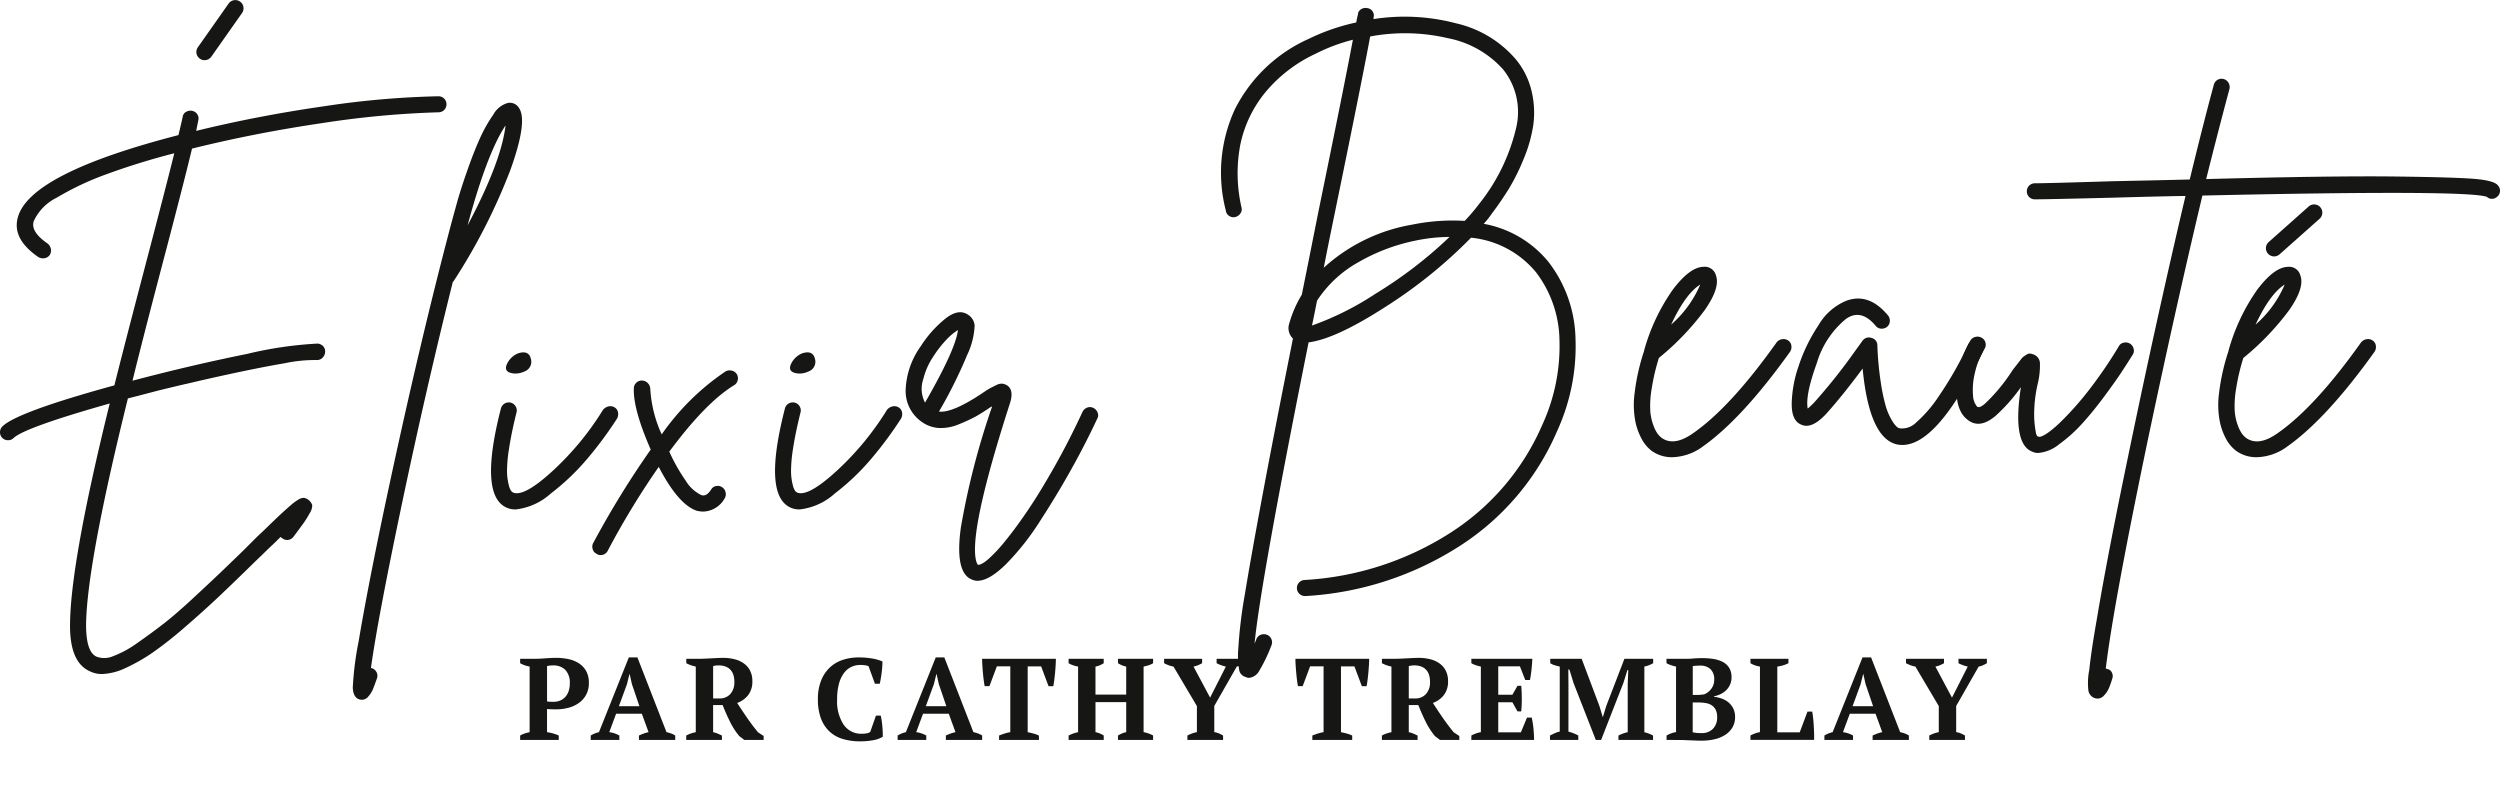 <svg xmlns:xlink="http://www.w3.org/1999/xlink" xmlns="http://www.w3.org/2000/svg" width="267.799" viewBox="0 0 267.799 84.561" height="84.561"><clipPath id="a"><path d="m0 0h267.799v84.561h-267.799z"></path></clipPath><g clip-path="url(#a)"><path transform="translate(0 -3.208)" fill="#161615" d="m46.968 13.522a.85.85 0 0 1 .86.858.886.886 0 0 1 -.114.429.8.8 0 0 1 -.317.317.86.86 0 0 1 -.429.112 99.837 99.837 0 0 0 -12.431 1.153q-7.237 1.065-13.968 2.736-.907 3.8-3.437 13.38-1.988 7.593-2.938 11.483 6.328-1.672 12.273-2.871a41.361 41.361 0 0 1 7.571-1.107.923.923 0 0 1 .589.294.8.8 0 0 1 .2.611.9.9 0 0 1 -.272.609.826.826 0 0 1 -.609.249 15.722 15.722 0 0 0 -3.435.34q-2.533.43-6.081 1.2t-7.43 1.716q-1.718.453-3.3.858-4.34 17.539-4.476 24.05-.043 3.119 1.131 3.616a2.389 2.389 0 0 0 1.786-.067 11.207 11.207 0 0 0 2.6-1.425q1.491-1.041 2.8-2.057t3.159-2.734q1.852-1.718 2.824-2.644t2.6-2.509q.95-.948 1.4-1.4l.767-.722q1.763-1.718 2.441-2.306.451-.407.678-.587a5.346 5.346 0 0 1 .565-.384 1.039 1.039 0 0 1 .611-.181 1.2 1.2 0 0 1 .859.768 1.486 1.486 0 0 1 -.249.836 10.361 10.361 0 0 1 -.609 1q-.317.451-1.13 1.537a.844.844 0 0 1 -.589.362.793.793 0 0 1 -.632-.182.665.665 0 0 1 -.182-.136c-.06.06-.24.242-.542.542l-.767.723q-.453.453-1.4 1.356-2.345 2.301-3.974 3.837t-3.593 3.231a41.046 41.046 0 0 1 -3.413 2.69 18.848 18.848 0 0 1 -2.894 1.65 6.318 6.318 0 0 1 -2.531.655 2.8 2.8 0 0 1 -1.265-.271q-2.261-.951-2.17-5.2.09-6.646 4.249-23.508-9.132 2.58-10.309 3.71a.794.794 0 0 1 -.587.225.829.829 0 0 1 -.611-.249.829.829 0 0 1 -.247-.609.866.866 0 0 1 .272-.633q1.581-1.535 11.98-4.385 1.038-4.159 3.208-12.431 2.305-8.771 3.21-12.431a74.877 74.877 0 0 0 -7.3 2.259 30.515 30.515 0 0 0 -5.27 2.486 5.254 5.254 0 0 0 -2.485 2.529q-.363 1.13 1.492 2.4a.973.973 0 0 1 .34.564.928.928 0 0 1 -.114.656.863.863 0 0 1 -.725.361.939.939 0 0 1 -.5-.136q-2.895-1.988-2.17-4.34 1.4-4.653 17.178-8.725c.181-.751.332-1.4.452-1.943a.7.7 0 0 1 .362-.543.926.926 0 0 1 .656-.113.845.845 0 0 1 .542.362.773.773 0 0 1 .114.655c-.062.3-.136.679-.227 1.13q6.644-1.627 13.743-2.644a93.918 93.918 0 0 1 12.2-1.063"></path><path transform="translate(-11.753 -3.426)" fill="#161615" d="m67.355 15.005q.95 1.4-.928 6.624a63.293 63.293 0 0 1 -6.08 11.911c-.029.031-.06.062-.089.091q-2.848 11.392-5.448 23.755t-3.323 17.608h.091a.912.912 0 0 1 .52.453.807.807 0 0 1 .022.678q-.27.768-.429 1.153a2.726 2.726 0 0 1 -.476.747.9.9 0 0 1 -.678.361 1.386 1.386 0 0 1 -.316-.045q-.632-.227-.678-1.243a33.467 33.467 0 0 1 .633-5q.815-4.883 2.442-12.747 3.752-17.9 7.457-31.917.317-1.174.678-2.464t1.04-3.231q.677-1.944 1.334-3.413a15.414 15.414 0 0 1 1.47-2.623 2.561 2.561 0 0 1 1.536-1.243 1.136 1.136 0 0 1 1.221.542m-5.515 12.571q3.618-6.825 4.069-10.713-1.987 2.982-4.069 10.713"></path><path transform="translate(-16.361 -11.74)" fill="#161615" d="m81.523 55.281a.844.844 0 0 1 .656.089.765.765 0 0 1 .383.542.969.969 0 0 1 -.112.678 40.768 40.768 0 0 1 -3.05 4.139 25.062 25.062 0 0 1 -4.022 3.864 6.747 6.747 0 0 1 -3.778 1.718 2.327 2.327 0 0 1 -.949-.182q-3.029-1.311-.634-10.624a.869.869 0 0 1 1.063-.632.819.819 0 0 1 .52.407.8.8 0 0 1 .092.632q-.543 2.172-.792 3.82a15.505 15.505 0 0 0 -.227 2.51 6.029 6.029 0 0 0 .18 1.423 1.948 1.948 0 0 0 .272.678.8.8 0 0 0 .2.158q1.174.5 4.271-2.35a30.778 30.778 0 0 0 5.358-6.51 1.075 1.075 0 0 1 .565-.361m-10.01-3.525q-1.311-.09-.814-1.085a2.261 2.261 0 0 1 1.176-1.085q1.128-.36 1.356.587a1.1 1.1 0 0 1 -.678 1.356 2.3 2.3 0 0 1 -1.04.227"></path><path transform="translate(-19.734 -12.339)" fill="#161615" d="m98.119 52.038a.848.848 0 0 1 .542.383.828.828 0 0 1 .092.656.838.838 0 0 1 -.407.542q-3.031 1.855-6.917 7.1a19.239 19.239 0 0 0 1.763 3.119 3.978 3.978 0 0 0 1.672 1.537c.362.122.708-.074 1.04-.587a.758.758 0 0 1 .543-.384.833.833 0 0 1 .654.136.849.849 0 0 1 .362.564.83.83 0 0 1 -.113.634 2.716 2.716 0 0 1 -2.259 1.4 2.977 2.977 0 0 1 -.725-.089q-1.989-.68-4.067-4.7a85.968 85.968 0 0 0 -5.472 9 .851.851 0 0 1 -.767.452.656.656 0 0 1 -.407-.136.75.75 0 0 1 -.429-.5.818.818 0 0 1 .067-.678 97.284 97.284 0 0 1 6.148-9.99q-1.9-4.342-1.808-6.557a.8.8 0 0 1 .272-.609.833.833 0 0 1 .633-.227.879.879 0 0 1 .609.294.915.915 0 0 1 .249.633 13.531 13.531 0 0 0 1.221 4.838 26.154 26.154 0 0 1 6.826-6.737.885.885 0 0 1 .678-.089"></path><path transform="translate(-25.823 -11.74)" fill="#161615" d="m121.409 55.281a.844.844 0 0 1 .656.089.765.765 0 0 1 .383.542.968.968 0 0 1 -.112.678 40.766 40.766 0 0 1 -3.053 4.138 25.062 25.062 0 0 1 -4.022 3.864 6.747 6.747 0 0 1 -3.776 1.718 2.327 2.327 0 0 1 -.949-.182q-3.029-1.311-.634-10.624a.868.868 0 0 1 1.063-.632.819.819 0 0 1 .52.407.8.8 0 0 1 .092.632q-.543 2.172-.792 3.82a15.5 15.5 0 0 0 -.227 2.51 6.029 6.029 0 0 0 .18 1.423 1.948 1.948 0 0 0 .272.678.8.8 0 0 0 .2.158q1.174.5 4.271-2.35a30.778 30.778 0 0 0 5.358-6.51 1.075 1.075 0 0 1 .565-.361m-10.004-3.524q-1.311-.09-.814-1.085a2.261 2.261 0 0 1 1.176-1.085q1.128-.36 1.356.587a1.1 1.1 0 0 1 -.678 1.356 2.3 2.3 0 0 1 -1.04.227"></path><path transform="translate(-30.174 -10.402)" fill="#161615" d="m146.644 54.057a.829.829 0 0 1 .655.044.914.914 0 0 1 .452.5.717.717 0 0 1 -.044.654q-1.221 2.623-2.757 5.38t-3.368 5.583a27.555 27.555 0 0 1 -3.64 4.612q-1.808 1.785-3.073 1.786a1.322 1.322 0 0 1 -.589-.136q-1.853-.724-1.174-5.605a81.9 81.9 0 0 1 3.344-12.929.085.085 0 0 0 -.066.023.094.094 0 0 1 -.069.022q-.994.677-1.65 1.04a17.617 17.617 0 0 1 -1.764.814 4.986 4.986 0 0 1 -2.1.407 3.525 3.525 0 0 1 -1.854-.633 4.041 4.041 0 0 1 -1.763-3.391 8.562 8.562 0 0 1 1.627-4.747 12.264 12.264 0 0 1 2.51-2.848q1.468-1.221 2.508-.542a1.51 1.51 0 0 1 .747 1.175 8.046 8.046 0 0 1 -.792 3.142 50.118 50.118 0 0 1 -3.028 6.081q1.4.18 4.609-1.946a10.293 10.293 0 0 1 .883-.564c.2-.1.42-.218.678-.338a1.141 1.141 0 0 1 .656-.136 1.386 1.386 0 0 1 .542.225q.677.543.225 1.9-4.519 14.014-3.571 17c.06.121.1.211.136.272.24.029.611-.167 1.108-.587a16.069 16.069 0 0 0 1.854-1.99q1.106-1.355 2.394-3.255t2.848-4.656q1.561-2.756 3.007-5.877a.885.885 0 0 1 .52-.474m-17.564-3.063a3.193 3.193 0 0 0 .182 2.532q3.3-5.74 3.524-7.775a6.272 6.272 0 0 0 -1.243 1.039 12.252 12.252 0 0 0 -1.445 1.876 7.347 7.347 0 0 0 -1.018 2.328"></path><path transform="translate(-6.543)" fill="#161615" d="m28.458 6.446a.878.878 0 0 1 -.719-1.385l3.3-4.689a.88.88 0 0 1 1.439 1.013l-3.3 4.689a.881.881 0 0 1 -.719.372"></path><path transform="translate(-40.689 -.267)" fill="#161615" d="m206.586 28.356a13.9 13.9 0 0 1 2.87 8.16 21.8 21.8 0 0 1 -1.967 9.923 27.492 27.492 0 0 1 -10.441 12.318 34.083 34.083 0 0 1 -16.5 5.358h-.048a.867.867 0 0 1 -.608-.227.86.86 0 0 1 .519-1.492 32.287 32.287 0 0 0 15.619-5.041 25.948 25.948 0 0 0 9.878-11.6 20.19 20.19 0 0 0 1.831-9.04 12.269 12.269 0 0 0 -2.51-7.279 10.329 10.329 0 0 0 -6.963-3.707 51.225 51.225 0 0 1 -9.174 7.413q-5.336 3.438-8.227 3.8-5.155 25.723-5.789 32.277c.062-.151.121-.3.182-.452a.81.81 0 0 1 .474-.5.9.9 0 0 1 .68 0 .816.816 0 0 1 .474.476.835.835 0 0 1 0 .655 16.817 16.817 0 0 1 -1.288 2.689 1.418 1.418 0 0 1 -1.109.792.8.8 0 0 1 -.36-.092.957.957 0 0 1 -.68-.654 8.781 8.781 0 0 1 -.11-2.442 49.58 49.58 0 0 1 .7-5.765q.628-3.842 1.875-10.533t3.275-16.862a1.538 1.538 0 0 1 -.405-1.581 12.369 12.369 0 0 1 1.356-3.119q.813-4.023 1.761-8.816 2.849-13.878 3.708-18.49a19.1 19.1 0 0 0 -3.979 1.492 15.47 15.47 0 0 0 -5.357 4.091 12.986 12.986 0 0 0 -2.712 5.607 16.318 16.318 0 0 0 .114 6.758.76.76 0 0 1 -.114.655.929.929 0 0 1 -.542.385.8.8 0 0 1 -.656-.114.76.76 0 0 1 -.361-.565 16.217 16.217 0 0 1 .972-10.872 16.288 16.288 0 0 1 7.891-7.526 22.234 22.234 0 0 1 5.106-1.763 8.082 8.082 0 0 1 .182-.858.6.6 0 0 1 .158-.407.82.82 0 0 1 .385-.249.9.9 0 0 1 .453-.022.766.766 0 0 1 .563.338.763.763 0 0 1 .114.656v.18a21.609 21.609 0 0 1 8.838.454 11.892 11.892 0 0 1 6.351 3.8 8.31 8.31 0 0 1 1.741 3.482 9.873 9.873 0 0 1 .178 3.615 15.251 15.251 0 0 1 -1.017 3.595 22.266 22.266 0 0 1 -1.6 3.233c-.56.9-1.167 1.792-1.83 2.667a9.161 9.161 0 0 1 -.862 1.085 11.612 11.612 0 0 1 6.963 4.114m-25.36 6.782a31.385 31.385 0 0 0 6.781-3.391 46.328 46.328 0 0 0 7.956-6.1 18.168 18.168 0 0 0 -3.708.407 20.254 20.254 0 0 0 -5.988 2.262 12.606 12.606 0 0 0 -4.5 4.159c-.213 1.083-.391 1.972-.542 2.667m16.363-11.216a20.47 20.47 0 0 0 1.538-1.808 20.516 20.516 0 0 0 3.976-8.184 7.282 7.282 0 0 0 -1.404-6.234 10.66 10.66 0 0 0 -5.923-3.345 20.252 20.252 0 0 0 -8.316-.181q-.86 4.657-3.842 19.166-.681 3.3-1.13 5.607a18.722 18.722 0 0 1 9.445-4.612 21.683 21.683 0 0 1 5.652-.407"></path><path transform="translate(-54.438 -8.891)" fill="#161615" d="m245.335 45.231a.841.841 0 0 1 .656.136.775.775 0 0 1 .339.565.918.918 0 0 1 -.137.633q-5.109 7.144-9.312 10.126a5.735 5.735 0 0 1 -3.3 1.176 3.709 3.709 0 0 1 -2.214-.678 3.962 3.962 0 0 1 -.967-1.089 6.85 6.85 0 0 1 -.749-1.9 9.45 9.45 0 0 1 -.112-3.21 22.569 22.569 0 0 1 1.019-4.52v-.045a21.1 21.1 0 0 1 3.073-6.51q1.809-2.395 3.255-2.441a1.235 1.235 0 0 1 1.356.9q.494 1.31-1.174 3.706a28.357 28.357 0 0 1 -4.931 5.154 22.488 22.488 0 0 0 -.765 3.255 10.817 10.817 0 0 0 -.158 2.372 5.429 5.429 0 0 0 .316 1.537 4.075 4.075 0 0 0 .449.927 2.523 2.523 0 0 0 .43.452q1.359.994 3.481-.542 3.98-2.8 8.862-9.674a.973.973 0 0 1 .587-.339m-8.769-5.854q-1.586.994-3.12 4.294a11.86 11.86 0 0 0 3.12-4.294"></path><path transform="translate(-59.699 -9.947)" fill="#161615" d="m271.05 46.423a.854.854 0 0 1 1.085.542.9.9 0 0 1 -.024.656q-4.836 9.989-8.635 9.99a3.108 3.108 0 0 1 -.5-.044q-3.028-.59-3.753-8.138-2.215 2.985-3.935 4.882-1.534 1.628-2.619 1.13-1.087-.406-1.04-2.35a13.056 13.056 0 0 1 .724-3.889 17.8 17.8 0 0 1 2.122-4.384 6.192 6.192 0 0 1 3.032-2.667q2.4-.86 4.429 1.581a.872.872 0 0 1 .2.634.8.8 0 0 1 -.292.587.874.874 0 0 1 -.635.2.8.8 0 0 1 -.587-.3q-1.581-1.9-3.21-.723a9.674 9.674 0 0 0 -3.1 4.725q-1.241 3.412-.972 4.858c.182-.149.392-.345.635-.587a60.988 60.988 0 0 0 4.429-5.561q.587-.813.814-1.13a.841.841 0 0 1 .948-.294.806.806 0 0 1 .635.792 33.834 33.834 0 0 0 .361 3.934 20.347 20.347 0 0 0 .542 2.6 6.485 6.485 0 0 0 .632 1.468 3.038 3.038 0 0 0 .566.747.682.682 0 0 0 .429.158 2.115 2.115 0 0 0 1.6-.609 14.052 14.052 0 0 0 2.486-2.895 38 38 0 0 0 3.1-5.448.89.89 0 0 1 .522-.474"></path><path transform="translate(-65.188 -11.217)" fill="#161615" d="m292.7 47.919a.893.893 0 0 1 .656.111.863.863 0 0 1 .384.543.766.766 0 0 1 -.093.633q-.54.86-1.174 1.83t-1.873 2.646q-1.246 1.672-2.376 2.915a15.675 15.675 0 0 1 -2.442 2.192 4.078 4.078 0 0 1 -2.259.95 1.4 1.4 0 0 1 -.632-.136q-2.168-.813-1.223-6.915a18.257 18.257 0 0 1 -2.712 3.073q-1.761 1.491-3.073.362-1.221-.994-1.105-3.527a10.625 10.625 0 0 1 1.466-4.882.828.828 0 0 1 .542-.407.891.891 0 0 1 .68.091.823.823 0 0 1 .405.52.833.833 0 0 1 -.089.654 8.458 8.458 0 0 0 -1.061 2.667 7.349 7.349 0 0 0 -.182 2.328 1.937 1.937 0 0 0 .429 1.2c.151.151.436.045.858-.317a18.785 18.785 0 0 0 2.94-3.571q.314-.406.474-.609c.106-.135.233-.3.384-.5a1.829 1.829 0 0 1 .364-.385c.089-.059.2-.127.316-.2a.535.535 0 0 1 .361-.091 1.707 1.707 0 0 1 .409.113 1.043 1.043 0 0 1 .632 1.017 8.158 8.158 0 0 1 -.227 2.058 14.481 14.481 0 0 0 -.384 3.8 11.638 11.638 0 0 0 .2 1.6q.093.294.227.294.14.09.474-.067a4.593 4.593 0 0 0 .813-.52 11.7 11.7 0 0 0 1.065-.927q.587-.564 1.332-1.378t1.515-1.786c.511-.648 1.071-1.4 1.672-2.262s1.191-1.77 1.765-2.734a.758.758 0 0 1 .542-.383"></path><path transform="translate(-67.532 -2.625)" fill="#161615" d="m335.143 22.532a.807.807 0 0 1 .182.634.819.819 0 0 1 -.365.587.794.794 0 0 1 -1.037-.044q-2.174-.768-30.47-.136-2.94 12.341-5.968 26.761-3.615 17.406-4.384 23.915a.4.4 0 0 1 .182.044.682.682 0 0 1 .495.429.809.809 0 0 1 0 .655 8.54 8.54 0 0 1 -.385 1.063 2.542 2.542 0 0 1 -.474.678.916.916 0 0 1 -.677.338 1.33 1.33 0 0 1 -.316-.045 1.038 1.038 0 0 1 -.7-.949 6.992 6.992 0 0 1 .11-2.079q.185-1.9.814-5.47 1.133-6.782 3.392-17.631 3.029-14.645 6.1-27.667-3.075.047-7.64.182-7.232.181-8.5.18a.847.847 0 0 1 -.858-.858.874.874 0 0 1 .113-.431.788.788 0 0 1 .317-.316.861.861 0 0 1 .429-.114q1.268 0 8.454-.224 4.476-.09 8.138-.182 1.447-5.967 2.575-10.126a.857.857 0 0 1 1.583-.227.9.9 0 0 1 .093.678q-1.087 4.025-2.49 9.629 13.566-.36 20.481-.271t8.7.294q1.787.2 2.1.7"></path><path transform="translate(-73.911 -8.891)" fill="#161615" d="m327.417 45.231a.842.842 0 0 1 .656.136.778.778 0 0 1 .339.565.918.918 0 0 1 -.137.633q-5.109 7.144-9.312 10.126a5.737 5.737 0 0 1 -3.3 1.176 3.709 3.709 0 0 1 -2.214-.678 3.964 3.964 0 0 1 -.972-1.085 6.8 6.8 0 0 1 -.749-1.9 9.466 9.466 0 0 1 -.113-3.21 22.575 22.575 0 0 1 1.02-4.52v-.045a21.1 21.1 0 0 1 3.073-6.51q1.808-2.395 3.255-2.441a1.235 1.235 0 0 1 1.356.9q.494 1.31-1.174 3.706a28.385 28.385 0 0 1 -4.931 5.154 22.388 22.388 0 0 0 -.765 3.255 10.817 10.817 0 0 0 -.158 2.372 5.4 5.4 0 0 0 .316 1.537 4.076 4.076 0 0 0 .449.927 2.545 2.545 0 0 0 .429.452q1.36.994 3.482-.542 3.98-2.8 8.862-9.674a.975.975 0 0 1 .587-.339m-8.769-5.854q-1.586.994-3.121 4.294a11.864 11.864 0 0 0 3.121-4.294"></path><path transform="translate(-75.498 -6.811)" fill="#161615" d="m319.1 34.277a.879.879 0 0 1 -.583-1.536l4.285-3.811a.879.879 0 0 1 1.167 1.315l-4.285 3.811a.88.88 0 0 1 -.584.221"></path><path transform="translate(51.412 64.585)" fill="none" d="m0 0h164.975v19.976h-164.975z"></path><g fill="#161615"><path transform="translate(-17.33 -21.919)" d="m75.928 100.348a5.29 5.29 0 0 1 .664.143 3.7 3.7 0 0 1 .59.217v.471h-4.134v-.471a2.546 2.546 0 0 1 .5-.223 4.632 4.632 0 0 1 .515-.137v-7.028a3.313 3.313 0 0 1 -.546-.142 2.747 2.747 0 0 1 -.471-.218v-.472h1.564q.5 0 1.136-.049c.426-.033.818-.05 1.173-.05a6.3 6.3 0 0 1 1.285.13 3.365 3.365 0 0 1 1.117.441 2.363 2.363 0 0 1 .788.825 2.535 2.535 0 0 1 .3 1.285 2.521 2.521 0 0 1 -1.068 2.148 3.363 3.363 0 0 1 -1.117.516 5.054 5.054 0 0 1 -1.3.168h-.2c-.092 0-.188 0-.292-.007l-.3-.011a1.547 1.547 0 0 1 -.205-.019zm.672-7.148a3.25 3.25 0 0 0 -.391.018 1.885 1.885 0 0 0 -.279.056v3.773a1.239 1.239 0 0 0 .336.044c.149 0 .268.005.36.005a1.886 1.886 0 0 0 .645-.111 1.526 1.526 0 0 0 .553-.348 1.731 1.731 0 0 0 .391-.608 2.407 2.407 0 0 0 .149-.894 1.967 1.967 0 0 0 -.484-1.465 1.757 1.757 0 0 0 -1.28-.47"></path><path transform="translate(-19.682 -21.904)" d="m86.027 101.164h-3.067v-.471a2.787 2.787 0 0 1 .429-.217 2.866 2.866 0 0 1 .453-.143l3.2-8.009h.918l3.117 8.009a3.2 3.2 0 0 1 .5.143 2.142 2.142 0 0 1 .435.217v.471h-3.887v-.471c.157-.074.327-.145.509-.211a3.546 3.546 0 0 1 .522-.149l-.72-1.974h-2.757l-.732 1.974a2.969 2.969 0 0 1 1.08.36zm-.05-3.612h2.2l-.807-2.371-.236-1.068h-.025l-.273 1.093z"></path><path transform="translate(-22.864 -21.919)" d="m99.254 100.351a2.661 2.661 0 0 1 .509.16c.149.066.294.132.434.2v.471h-3.824v-.471a3.09 3.09 0 0 1 .522-.23 4.536 4.536 0 0 1 .5-.13v-7.031a3.69 3.69 0 0 1 -1.018-.36v-.472h1.316c.166 0 .354 0 .565-.011s.432-.019.664-.031l.708-.037c.24-.013.472-.019.7-.019a4.826 4.826 0 0 1 1.259.156 2.889 2.889 0 0 1 .994.468 2.14 2.14 0 0 1 .645.78 2.444 2.444 0 0 1 .23 1.091 2.375 2.375 0 0 1 -.435 1.472 2.608 2.608 0 0 1 -1.192.86q.5.778 1.056 1.586t1.179 1.561l.6.394v.423h-2.073l-.534-.407a7.709 7.709 0 0 1 -1.011-1.574q-.442-.894-.776-1.757h-1.018zm.624-7.154a2.113 2.113 0 0 0 -.624.075v3.464h.736a1.476 1.476 0 0 0 1.086-.453 1.839 1.839 0 0 0 .449-1.348 2.242 2.242 0 0 0 -.124-.788 1.428 1.428 0 0 0 -.35-.54 1.4 1.4 0 0 0 -.524-.31 2.049 2.049 0 0 0 -.649-.1"></path><path transform="translate(-27.251 -21.904)" d="m121.085 98.557h.509c.033.133.064.291.093.477s.054.385.075.6.035.421.043.627.012.394.012.559a2.976 2.976 0 0 1 -1.086.385 7.94 7.94 0 0 1 -1.335.111 6.4 6.4 0 0 1 -1.869-.255 3.565 3.565 0 0 1 -1.428-.806 3.672 3.672 0 0 1 -.912-1.4 5.766 5.766 0 0 1 -.323-2.043 5.277 5.277 0 0 1 .354-2.03 3.879 3.879 0 0 1 .95-1.4 3.711 3.711 0 0 1 1.384-.8 5.37 5.37 0 0 1 1.657-.255 8.532 8.532 0 0 1 1.484.118 4.462 4.462 0 0 1 1.087.317c0 .133-.007.3-.019.509s-.034.425-.062.652-.063.452-.1.67-.072.4-.105.552h-.521l-.683-1.875a1.154 1.154 0 0 0 -.36-.1 3.386 3.386 0 0 0 -.509-.037 2.282 2.282 0 0 0 -.956.2 2.143 2.143 0 0 0 -.795.652 3.34 3.34 0 0 0 -.546 1.149 6.248 6.248 0 0 0 -.2 1.682 4.528 4.528 0 0 0 .708 2.731 2.266 2.266 0 0 0 1.924.956 2.659 2.659 0 0 0 .59-.056.619.619 0 0 0 .329-.156z"></path><path transform="translate(-29.908 -21.904)" d="m129.13 101.164h-3.067v-.471a2.787 2.787 0 0 1 .429-.217 2.865 2.865 0 0 1 .453-.143l3.2-8.009h.918l3.117 8.009a3.2 3.2 0 0 1 .5.143 2.141 2.141 0 0 1 .435.217v.471h-3.886v-.471c.157-.074.327-.145.509-.211a3.546 3.546 0 0 1 .522-.149l-.72-1.974h-2.757l-.732 1.974a2.969 2.969 0 0 1 1.08.36zm-.05-3.612h2.2l-.807-2.371-.236-1.068h-.025l-.273 1.093z"></path><path transform="translate(-32.723 -21.95)" d="m144.013 101.211h-4.271v-.471q.248-.1.565-.205a3.961 3.961 0 0 1 .639-.156v-7.052h-1.44l-.795 2.123h-.511c-.034-.166-.066-.376-.1-.633s-.063-.521-.087-.795-.046-.544-.062-.812-.025-.5-.025-.69h7.9c0 .2-.008.431-.024.7s-.037.534-.062.806-.054.536-.088.789-.066.466-.1.639h-.51l-.795-2.123h-1.44v7.052q.323.063.639.149a3.122 3.122 0 0 1 .565.212z"></path><path transform="translate(-35.604 -21.95)" d="m153.834 101.211h-3.762v-.471a3.631 3.631 0 0 1 .49-.212 3.961 3.961 0 0 1 .527-.149v-7.028a3.162 3.162 0 0 1 -.571-.149 2.3 2.3 0 0 1 -.447-.211v-.473h3.762v.473a2.707 2.707 0 0 1 -.416.223 1.952 1.952 0 0 1 -.466.136v3.005h3.291v-3.004a2.042 2.042 0 0 1 -.49-.149 3.216 3.216 0 0 1 -.391-.211v-.473h3.762v.473a2.039 2.039 0 0 1 -.484.223 4.5 4.5 0 0 1 -.534.136v7.027a3.212 3.212 0 0 1 .553.149 3.31 3.31 0 0 1 .465.212v.471h-3.762v-.471a3.8 3.8 0 0 1 .41-.212 2.287 2.287 0 0 1 .472-.149v-3.214h-3.291v3.216a2.447 2.447 0 0 1 .882.361z"></path><path transform="translate(-38.786 -21.95)" d="m169.109 92.52h3.04v.472a4.031 4.031 0 0 1 -.416.217 1.771 1.771 0 0 1 -.465.143l-2.409 4.221v2.806a1.632 1.632 0 0 1 .49.13 4.189 4.189 0 0 1 .453.23v.472h-3.822v-.472a4.377 4.377 0 0 1 .472-.211 2.969 2.969 0 0 1 .546-.149v-2.793l-2.508-4.234a2.811 2.811 0 0 1 -.54-.149 4.452 4.452 0 0 1 -.466-.211v-.472h4.073v.472c-.117.066-.249.133-.4.2a2.546 2.546 0 0 1 -.521.161l1.776 3.327 1.688-3.327a3.68 3.68 0 0 1 -.545-.161 3.823 3.823 0 0 1 -.447-.2z"></path><path transform="translate(-43.162 -21.95)" d="m188.01 101.211h-4.271v-.471q.248-.1.565-.205a3.933 3.933 0 0 1 .638-.156v-7.052h-1.442l-.795 2.123h-.505c-.034-.166-.066-.376-.1-.633s-.062-.521-.086-.795-.047-.544-.063-.812-.025-.5-.025-.69h7.9q0 .3-.024.7c-.018.265-.037.534-.063.806s-.054.536-.087.789-.066.466-.1.639h-.509l-.795-2.123h-1.44v7.052c.214.042.428.092.639.149a3.135 3.135 0 0 1 .564.212z"></path><path transform="translate(-46.042 -21.919)" d="m196.95 100.351a2.669 2.669 0 0 1 .51.16c.149.066.293.132.434.2v.471h-3.824v-.471a3.117 3.117 0 0 1 .522-.23 4.628 4.628 0 0 1 .5-.13v-7.031a3.7 3.7 0 0 1 -1.018-.36v-.472h1.317q.248 0 .565-.011t.664-.031l.708-.037q.36-.019.7-.019a4.832 4.832 0 0 1 1.26.156 2.885 2.885 0 0 1 .993.468 2.142 2.142 0 0 1 .646.78 2.455 2.455 0 0 1 .23 1.091 2.37 2.37 0 0 1 -.435 1.472 2.61 2.61 0 0 1 -1.191.86q.5.778 1.056 1.586t1.178 1.561l.6.394v.423h-2.074l-.533-.407a7.71 7.71 0 0 1 -1.012-1.574q-.441-.894-.776-1.757h-1.02zm.624-7.154a2.117 2.117 0 0 0 -.624.075v3.464h.736a1.475 1.475 0 0 0 1.086-.453 1.839 1.839 0 0 0 .45-1.348 2.223 2.223 0 0 0 -.125-.788 1.368 1.368 0 0 0 -.873-.85 2.054 2.054 0 0 0 -.65-.1"></path><path transform="translate(-49.024 -21.95)" d="m213.166 92.52c-.017.373-.046.757-.087 1.156s-.1.769-.162 1.117h-.509l-.571-1.464h-2.322v3.041h1.515l.546-.956h.4q.061.609.062 1.353t-.062 1.391h-.4l-.546-.982h-1.515v3.224h2.422l.658-1.577h.51q.049.236.1.533t.08.615c.021.211.037.424.05.639s.018.414.018.6h-6.718v-.472a4.329 4.329 0 0 1 .473-.211 2.945 2.945 0 0 1 .545-.149v-7.026a4.433 4.433 0 0 1 -.527-.143 2.6 2.6 0 0 1 -.491-.217v-.472z"></path><path transform="translate(-51.646 -21.95)" d="m228.725 101.211h-3.712v-.471a4.827 4.827 0 0 1 .484-.212 4.316 4.316 0 0 1 .509-.149v-5.19l.062-1.452h-.1l-.41 1.328-2.4 6.146h-.571l-2.384-6.1-.447-1.452h-.111l.012 1.577v5.091a3.285 3.285 0 0 1 .522.161 4.4 4.4 0 0 1 .533.249v.471h-3.03v-.471c.133-.066.3-.146.491-.236a2.351 2.351 0 0 1 .551-.186v-6.964a5.179 5.179 0 0 1 -.527-.136 2.031 2.031 0 0 1 -.49-.223v-.473h3.365l1.9 5.053.36 1.192h.012l.372-1.217 1.937-5.029h3.08v.473a3.186 3.186 0 0 1 -.453.217 3.018 3.018 0 0 1 -.491.142v7.04a2.529 2.529 0 0 1 .5.149 4.622 4.622 0 0 1 .429.2z"></path><path transform="translate(-55.527 -21.927)" d="m234.047 101.188v-.471a3.267 3.267 0 0 1 .5-.236 2.118 2.118 0 0 1 .516-.124v-7.029a4.133 4.133 0 0 1 -.522-.142 3.131 3.131 0 0 1 -.5-.217v-.469h2c.314 0 .612-.011.894-.037s.6-.037.968-.037a7.587 7.587 0 0 1 1.155.087 3.266 3.266 0 0 1 .994.31 1.786 1.786 0 0 1 .695.628 1.868 1.868 0 0 1 .261 1.036 1.891 1.891 0 0 1 -.54 1.342 2.28 2.28 0 0 1 -.6.434 2.731 2.731 0 0 1 -.739.248v.05a4.075 4.075 0 0 1 .8.186 2.362 2.362 0 0 1 .727.4 2.064 2.064 0 0 1 .527.652 1.969 1.969 0 0 1 .205.925 2.152 2.152 0 0 1 -.3 1.154 2.4 2.4 0 0 1 -.8.795 3.647 3.647 0 0 1 -1.149.453 6.178 6.178 0 0 1 -1.34.143c-.175 0-.365 0-.571-.013l-.621-.024-.6-.024c-.195-.009-.358-.013-.49-.013zm3.2-4.817c.141 0 .281-.006.422-.02s.273-.026.4-.043a1.769 1.769 0 0 0 .783-.614 1.588 1.588 0 0 0 .3-.95 1.462 1.462 0 0 0 -.41-1.148 1.524 1.524 0 0 0 -1.055-.367c-.182 0-.34 0-.472.013s-.252.02-.36.037v3.091zm.546 4.085a1.624 1.624 0 0 0 1.229-.465 1.711 1.711 0 0 0 .447-1.236 1.759 1.759 0 0 0 -.149-.776 1.231 1.231 0 0 0 -.41-.484 1.612 1.612 0 0 0 -.621-.248 4.183 4.183 0 0 0 -.782-.069h-.658v3.191q.174.037.366.062a4.851 4.851 0 0 0 .577.025"></path><path transform="translate(-58.323 -21.95)" d="m245.831 92.52h4.069v.472a3.194 3.194 0 0 1 -.578.23 3.773 3.773 0 0 1 -.615.13v7.048h2.4l.832-2.223h.51c.033.191.063.414.093.67s.051.526.068.806.029.56.037.832.008.513 0 .721h-6.817v-.472a3.961 3.961 0 0 1 .54-.236 3.087 3.087 0 0 1 .478-.124v-7.022a2.692 2.692 0 0 1 -1.018-.36z"></path><path transform="translate(-60.787 -21.904)" d="m259.283 101.164h-3.066v-.471a2.779 2.779 0 0 1 .428-.217 2.89 2.89 0 0 1 .453-.143l3.2-8.009h.918l3.117 8.009a3.231 3.231 0 0 1 .5.143 2.134 2.134 0 0 1 .434.217v.471h-3.886v-.471c.157-.074.327-.145.509-.211a3.575 3.575 0 0 1 .522-.149l-.719-1.974h-2.757l-.732 1.974a2.969 2.969 0 0 1 1.08.36zm-.05-3.612h2.2l-.808-2.371-.235-1.068h-.026l-.273 1.093z"></path><path transform="translate(-63.506 -21.95)" d="m273.3 92.52h3.041v.472a4.026 4.026 0 0 1 -.416.217 1.767 1.767 0 0 1 -.465.143l-2.409 4.221v2.806a1.642 1.642 0 0 1 .49.13 4.258 4.258 0 0 1 .453.23v.472h-3.824v-.472a4.33 4.33 0 0 1 .473-.211 2.945 2.945 0 0 1 .545-.149v-2.793l-2.508-4.234a2.825 2.825 0 0 1 -.54-.149 4.508 4.508 0 0 1 -.465-.211v-.472h4.072v.472c-.117.066-.248.133-.4.2a2.56 2.56 0 0 1 -.521.161l1.775 3.327 1.689-3.327a3.718 3.718 0 0 1 -.546-.161 3.824 3.824 0 0 1 -.447-.2z"></path></g></g></svg>